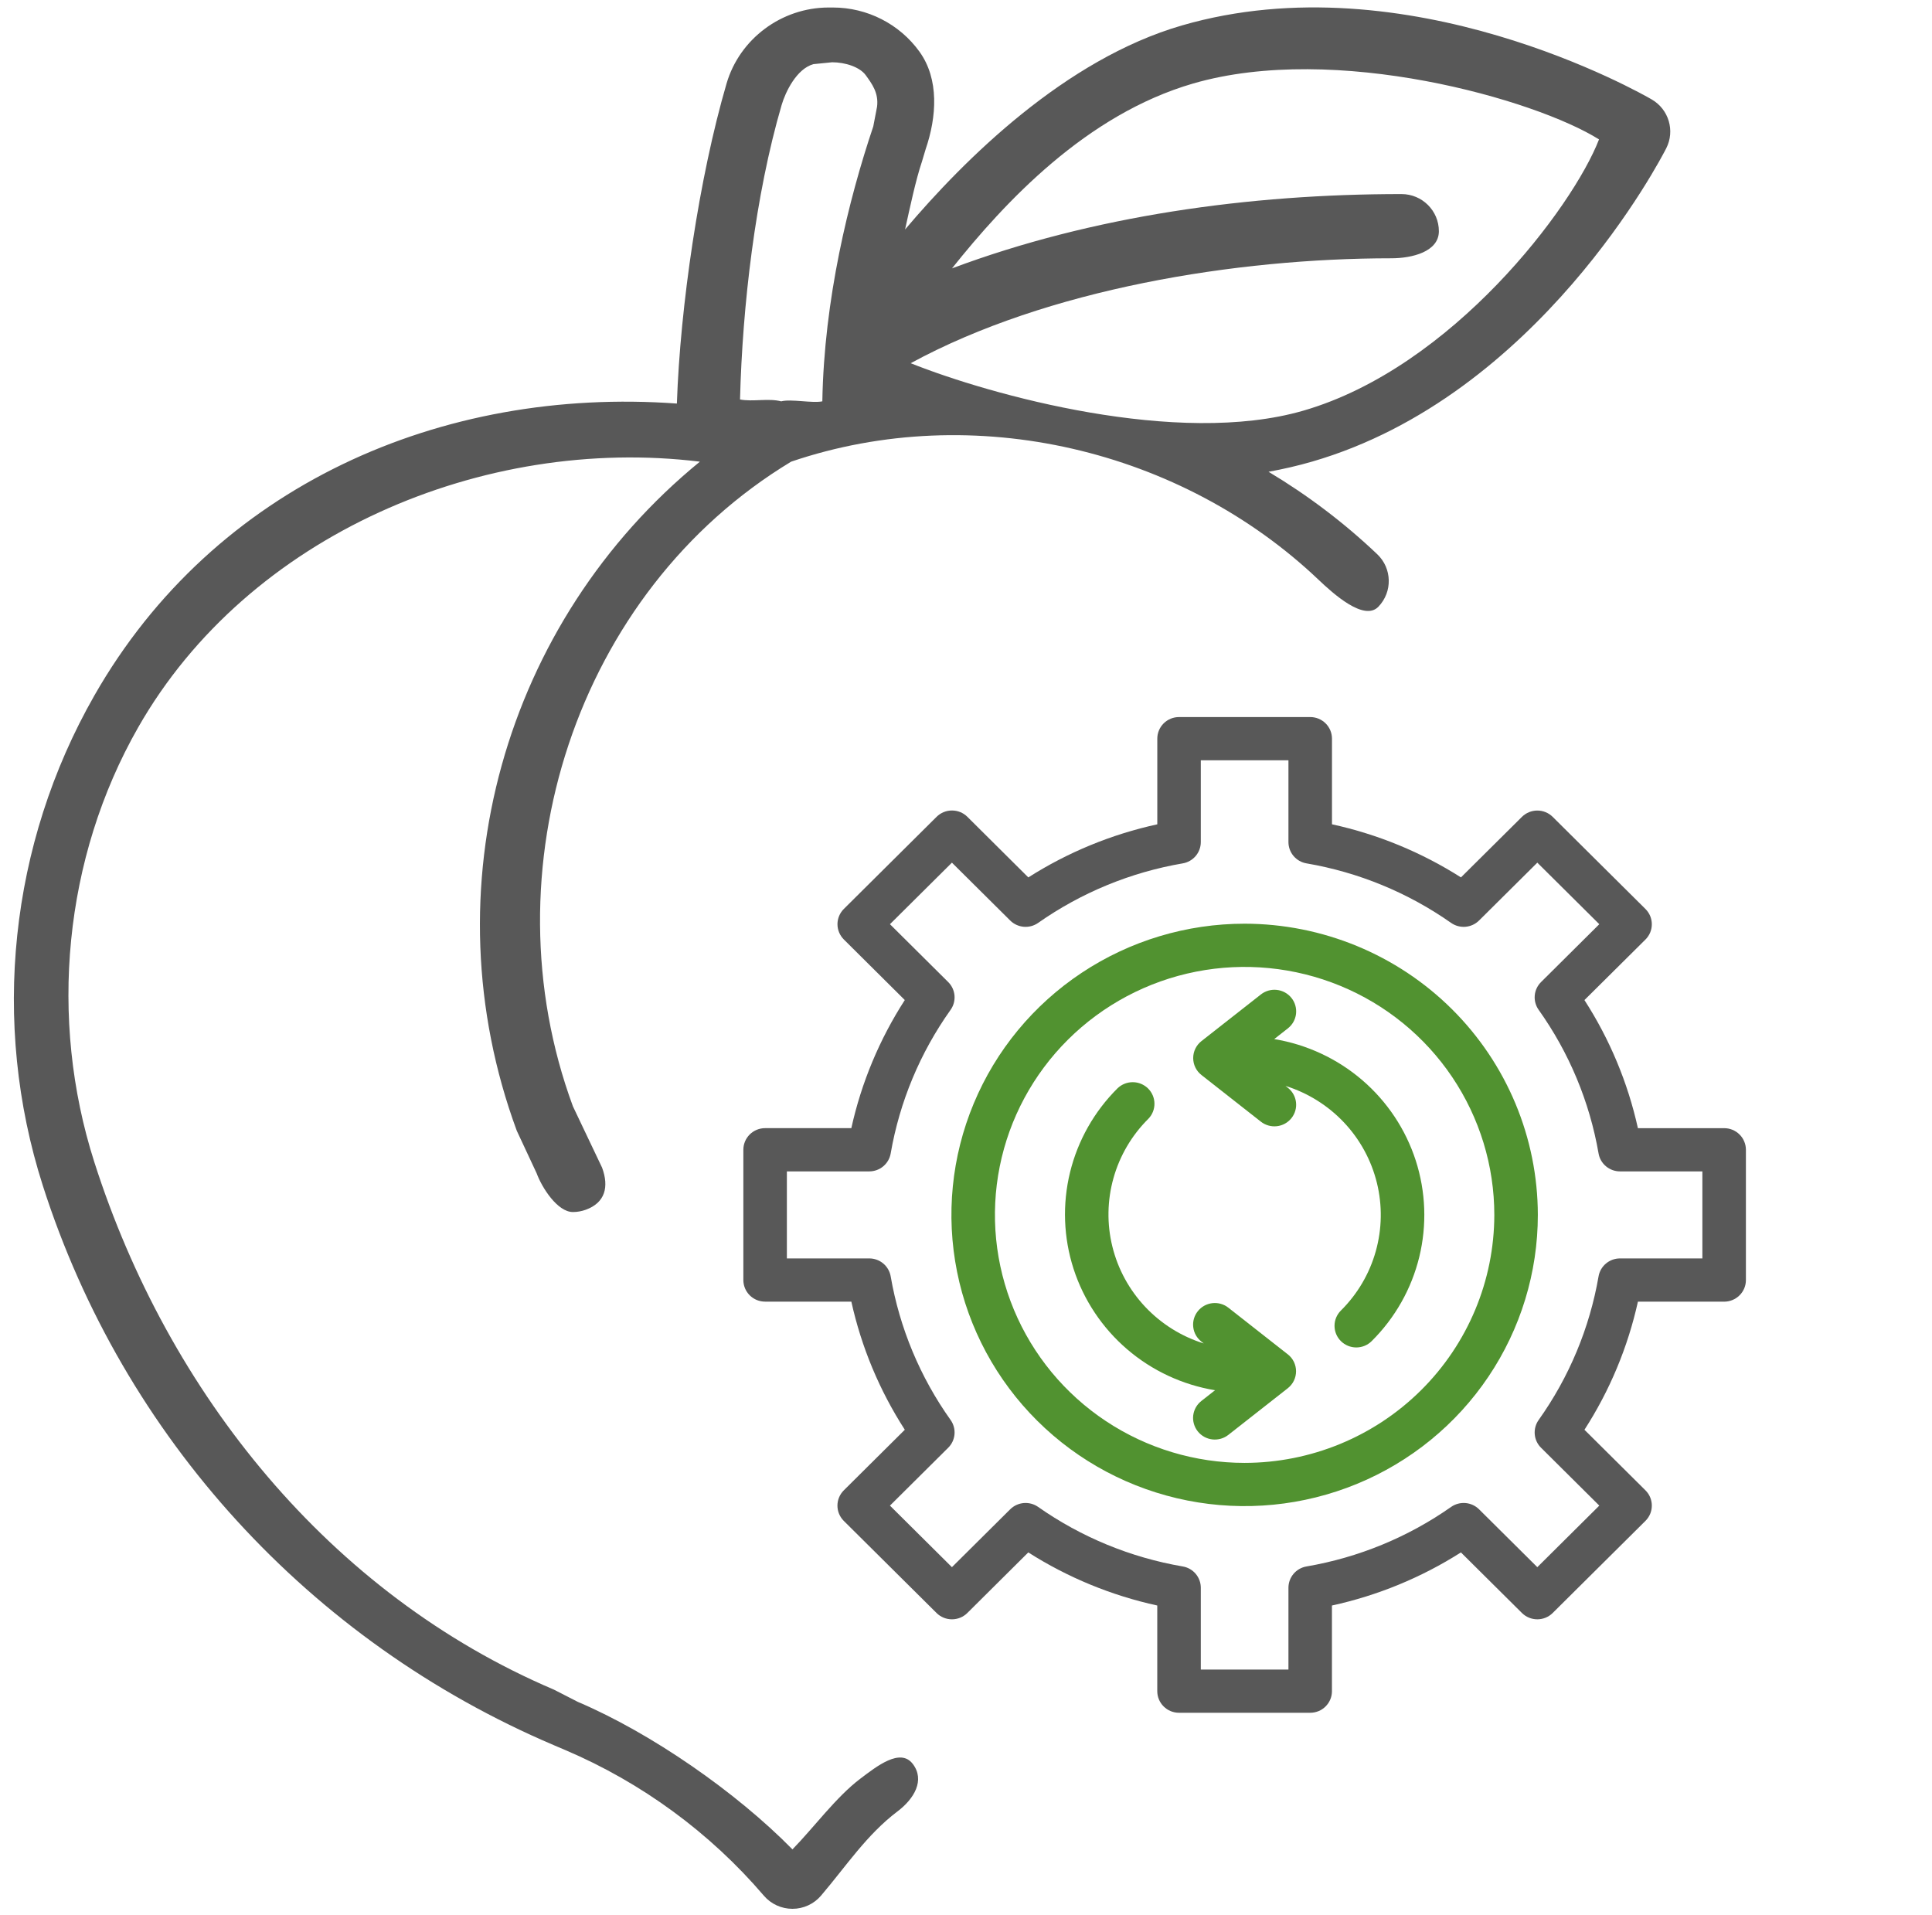 <svg width="116" height="115" viewBox="0 0 116 115" fill="none" xmlns="http://www.w3.org/2000/svg">
<g clip-path="url(#clip0)">
<path d="M99.174 5.972C98.582 5.628 84.526 -2.409 70.959 1.529C63.962 3.56 57.925 9.544 54.342 13.778C54.627 12.49 54.978 10.822 55.353 9.708L55.578 8.956C56.24 7.021 56.401 4.758 55.203 3.098C54.008 1.44 52.067 0.451 50.013 0.451H49.755C46.931 0.451 44.41 2.327 43.624 5.014C41.977 10.645 40.839 18.383 40.641 24.23C26.516 23.205 12.86 29.15 5.663 41.765C0.572 50.687 -0.555 61.409 2.57 71.183C7.401 86.291 18.586 98.539 33.256 104.784L33.955 105.082C38.528 107.029 42.645 110.05 45.863 113.82C46.29 114.32 46.92 114.608 47.58 114.608C48.24 114.608 48.866 114.32 49.293 113.82C50.804 112.049 52.032 110.16 53.893 108.754C54.881 108.008 55.554 106.887 54.803 105.906C54.053 104.926 52.634 106.055 51.647 106.801C50.202 107.893 48.848 109.746 47.58 111.039C44.212 107.611 39.119 104.067 34.689 102.181L33.256 101.447C19.786 95.712 10.098 83.645 5.663 69.773C2.915 61.179 3.822 51.515 8.298 43.67C14.901 32.096 29.044 26.13 42.022 27.719C30.302 37.295 25.674 53.379 31.029 67.893L32.218 70.439C32.552 71.343 33.483 72.772 34.398 72.772C34.655 72.772 34.916 72.727 35.171 72.635C36.336 72.211 36.576 71.261 36.149 70.105L34.398 66.424C29.18 52.283 34.567 35.528 47.501 27.719C58.498 23.985 70.962 27.012 79.162 34.804C80.058 35.656 81.903 37.319 82.76 36.429C83.618 35.538 83.587 34.127 82.69 33.275C80.704 31.387 78.511 29.729 76.165 28.326C77.04 28.167 77.916 27.967 78.79 27.713C92.364 23.773 99.737 9.507 100.045 8.901C100.578 7.85 100.197 6.568 99.174 5.972ZM52.658 6.416L52.433 7.589C50.941 12.02 49.479 17.994 49.374 24.097C48.773 24.222 47.498 23.942 46.903 24.097C46.139 23.897 45.199 24.135 44.432 23.985C44.576 18.392 45.339 11.745 46.93 6.305C47.163 5.511 47.829 4.131 48.84 3.851L49.962 3.739C50.749 3.739 51.624 4.021 51.984 4.52C52.345 5.021 52.77 5.581 52.658 6.416ZM78.263 24.654C70.718 26.845 59.464 23.719 54.679 21.808C62.878 17.347 74.218 15.508 83.541 15.508C84.782 15.508 86.392 15.114 86.392 13.882C86.392 12.651 85.387 11.652 84.146 11.652C75.038 11.652 65.63 12.944 57.16 16.113C60.311 12.163 65.199 6.883 71.637 5.014C80.172 2.536 92.189 5.972 96.007 8.37C94.435 12.439 87.206 22.059 78.263 24.654Z" fill="#585858"/>
<path d="M77.321 81.317L73.758 78.52C73.624 78.413 73.47 78.333 73.304 78.286C73.139 78.238 72.965 78.224 72.794 78.243C72.623 78.263 72.457 78.315 72.306 78.398C72.156 78.482 72.023 78.594 71.917 78.728C71.81 78.862 71.731 79.016 71.684 79.181C71.637 79.346 71.624 79.518 71.645 79.688C71.665 79.858 71.719 80.022 71.804 80.171C71.889 80.32 72.003 80.451 72.139 80.556L72.274 80.662C70.933 80.243 69.725 79.487 68.764 78.469C67.803 77.45 67.123 76.203 66.789 74.848C66.454 73.492 66.478 72.074 66.856 70.73C67.234 69.386 67.955 68.161 68.949 67.174C69.187 66.93 69.318 66.602 69.315 66.261C69.312 65.921 69.175 65.596 68.933 65.355C68.69 65.115 68.363 64.978 68.02 64.976C67.678 64.973 67.348 65.104 67.101 65.34C65.701 66.731 64.713 68.478 64.246 70.391C63.78 72.303 63.853 74.305 64.457 76.179C65.062 78.052 66.175 79.724 67.673 81.011C69.172 82.298 70.998 83.149 72.952 83.472L72.137 84.112C72.001 84.218 71.888 84.348 71.803 84.497C71.718 84.646 71.664 84.811 71.643 84.98C71.622 85.15 71.636 85.323 71.683 85.487C71.729 85.652 71.808 85.806 71.915 85.94C72.022 86.075 72.154 86.186 72.305 86.27C72.456 86.353 72.621 86.406 72.793 86.425C72.964 86.444 73.137 86.43 73.303 86.382C73.468 86.335 73.623 86.255 73.757 86.148L77.321 83.351C77.475 83.229 77.601 83.075 77.687 82.898C77.772 82.722 77.817 82.529 77.817 82.333C77.817 82.137 77.772 81.944 77.687 81.767C77.601 81.591 77.475 81.436 77.321 81.315V81.317Z" fill="#519230"/>
<path d="M74.729 55.46C71.247 55.46 67.843 56.485 64.948 58.407C62.053 60.328 59.797 63.059 58.465 66.253C57.132 69.448 56.783 72.964 57.463 76.356C58.142 79.747 59.819 82.863 62.281 85.308C64.743 87.753 67.879 89.418 71.294 90.093C74.709 90.768 78.249 90.421 81.466 89.098C84.683 87.775 87.432 85.534 89.367 82.658C91.301 79.783 92.334 76.403 92.334 72.945C92.328 68.309 90.472 63.865 87.172 60.587C83.871 57.309 79.396 55.465 74.729 55.46ZM74.729 87.834C71.764 87.834 68.865 86.961 66.4 85.325C63.934 83.689 62.013 81.363 60.878 78.642C59.744 75.922 59.447 72.928 60.025 70.04C60.604 67.151 62.032 64.498 64.128 62.416C66.225 60.334 68.896 58.916 71.804 58.341C74.712 57.767 77.727 58.061 80.466 59.188C83.206 60.315 85.547 62.224 87.194 64.672C88.841 67.121 89.721 70 89.721 72.945C89.716 76.892 88.135 80.677 85.325 83.468C82.514 86.26 78.704 87.83 74.729 87.834Z" fill="#519230"/>
<path d="M103.52 67.737H98.342C97.738 65.005 96.651 62.401 95.132 60.046L98.795 56.411C98.916 56.291 99.013 56.148 99.079 55.99C99.144 55.833 99.178 55.664 99.178 55.494C99.178 55.323 99.144 55.155 99.079 54.997C99.013 54.84 98.916 54.697 98.795 54.576L93.226 49.046C92.981 48.803 92.649 48.666 92.303 48.666C91.957 48.666 91.624 48.803 91.379 49.046L87.718 52.68C85.346 51.171 82.725 50.092 79.974 49.492V44.35C79.974 44.18 79.94 44.011 79.875 43.854C79.809 43.696 79.713 43.553 79.591 43.432C79.47 43.312 79.326 43.217 79.168 43.151C79.009 43.086 78.839 43.053 78.667 43.053H70.792C70.62 43.053 70.45 43.086 70.292 43.151C70.133 43.217 69.989 43.312 69.868 43.432C69.747 43.553 69.65 43.696 69.585 43.854C69.519 44.011 69.486 44.18 69.486 44.35V49.493C66.735 50.093 64.113 51.172 61.742 52.681L58.082 49.042C57.837 48.799 57.505 48.663 57.159 48.663C56.812 48.663 56.48 48.799 56.235 49.042L50.666 54.573C50.545 54.693 50.449 54.836 50.383 54.993C50.317 55.151 50.283 55.32 50.283 55.49C50.283 55.661 50.317 55.829 50.383 55.987C50.449 56.144 50.545 56.287 50.666 56.408L54.325 60.044C52.806 62.4 51.719 65.004 51.115 67.736H45.938C45.767 67.735 45.597 67.769 45.438 67.834C45.28 67.899 45.136 67.995 45.014 68.115C44.893 68.236 44.797 68.379 44.731 68.536C44.666 68.694 44.632 68.863 44.632 69.033V76.855C44.632 77.025 44.666 77.194 44.731 77.351C44.797 77.509 44.893 77.652 45.014 77.772C45.136 77.893 45.28 77.989 45.438 78.054C45.597 78.119 45.767 78.152 45.938 78.152H51.116C51.72 80.884 52.807 83.488 54.326 85.844L50.663 89.482C50.542 89.602 50.446 89.745 50.38 89.903C50.314 90.06 50.281 90.229 50.281 90.399C50.281 90.57 50.314 90.738 50.38 90.896C50.446 91.053 50.542 91.196 50.663 91.317L56.232 96.847C56.477 97.09 56.809 97.226 57.156 97.226C57.502 97.226 57.834 97.09 58.079 96.847L61.74 93.209C64.112 94.718 66.733 95.797 69.484 96.397V101.54C69.484 101.71 69.518 101.879 69.583 102.036C69.649 102.194 69.745 102.337 69.867 102.457C69.988 102.578 70.132 102.674 70.29 102.739C70.449 102.804 70.619 102.837 70.79 102.837H78.666C78.838 102.837 79.007 102.804 79.166 102.739C79.325 102.674 79.469 102.578 79.59 102.457C79.711 102.337 79.808 102.194 79.873 102.036C79.939 101.879 79.972 101.71 79.972 101.54V96.397C82.723 95.797 85.345 94.717 87.716 93.209L91.379 96.846C91.624 97.089 91.957 97.226 92.303 97.226C92.649 97.226 92.981 97.089 93.226 96.846L98.795 91.316C98.916 91.195 99.013 91.052 99.079 90.895C99.144 90.738 99.178 90.569 99.178 90.398C99.178 90.228 99.144 90.059 99.079 89.902C99.013 89.744 98.916 89.601 98.795 89.481L95.133 85.845C96.652 83.49 97.738 80.886 98.343 78.154H103.52C103.692 78.154 103.862 78.12 104.02 78.055C104.179 77.99 104.323 77.894 104.444 77.774C104.566 77.653 104.662 77.51 104.728 77.353C104.793 77.195 104.827 77.027 104.827 76.856V69.034C104.827 68.864 104.793 68.695 104.727 68.538C104.662 68.38 104.566 68.237 104.444 68.117C104.323 67.996 104.179 67.9 104.02 67.835C103.861 67.77 103.691 67.737 103.52 67.737ZM102.213 75.557H97.267C96.959 75.557 96.661 75.665 96.426 75.862C96.19 76.059 96.032 76.333 95.98 76.634C95.442 79.74 94.213 82.687 92.381 85.26C92.204 85.51 92.122 85.814 92.148 86.118C92.174 86.423 92.308 86.709 92.526 86.924L96.024 90.399L92.303 94.095L88.804 90.62C88.587 90.404 88.299 90.272 87.993 90.245C87.686 90.219 87.38 90.301 87.128 90.477C84.537 92.296 81.57 93.517 78.444 94.052C78.14 94.104 77.865 94.26 77.667 94.494C77.469 94.728 77.36 95.024 77.36 95.33V100.242H72.098V95.33C72.098 95.024 71.989 94.728 71.791 94.494C71.593 94.26 71.318 94.104 71.014 94.052C67.888 93.517 64.921 92.296 62.33 90.477C62.078 90.301 61.772 90.219 61.465 90.245C61.159 90.272 60.871 90.404 60.654 90.62L57.155 94.095L53.434 90.399L56.932 86.924C57.15 86.709 57.283 86.423 57.31 86.118C57.336 85.814 57.254 85.51 57.077 85.26C55.245 82.687 54.015 79.74 53.478 76.634C53.425 76.333 53.267 76.059 53.032 75.862C52.797 75.665 52.499 75.557 52.191 75.557H47.245V70.332H52.191C52.499 70.332 52.797 70.224 53.032 70.027C53.267 69.83 53.425 69.557 53.478 69.255C54.015 66.15 55.245 63.202 57.077 60.629C57.254 60.379 57.336 60.075 57.31 59.771C57.283 59.466 57.15 59.181 56.932 58.965L53.434 55.49L57.155 51.795L60.654 55.269C60.871 55.485 61.159 55.618 61.465 55.645C61.772 55.671 62.078 55.589 62.33 55.413C64.921 53.594 67.888 52.372 71.014 51.838C71.318 51.786 71.593 51.629 71.791 51.395C71.989 51.161 72.098 50.865 72.098 50.559V45.648H77.36V50.559C77.36 50.865 77.469 51.161 77.667 51.395C77.865 51.629 78.14 51.786 78.444 51.838C81.57 52.372 84.537 53.594 87.128 55.413C87.38 55.589 87.686 55.671 87.993 55.645C88.299 55.618 88.587 55.485 88.804 55.269L92.303 51.795L96.024 55.49L92.526 58.965C92.308 59.181 92.174 59.466 92.148 59.771C92.122 60.075 92.204 60.379 92.381 60.629C94.213 63.202 95.442 66.15 95.98 69.255C96.032 69.557 96.19 69.83 96.426 70.027C96.661 70.224 96.959 70.332 97.267 70.332H102.213V75.557Z" fill="#585858"/>
<path d="M76.506 62.388L77.321 61.748C77.457 61.642 77.57 61.512 77.655 61.363C77.74 61.214 77.794 61.05 77.815 60.88C77.835 60.71 77.822 60.538 77.775 60.373C77.729 60.208 77.65 60.054 77.543 59.92C77.436 59.785 77.303 59.673 77.153 59.59C77.002 59.507 76.837 59.454 76.665 59.435C76.494 59.416 76.321 59.43 76.155 59.478C75.99 59.525 75.835 59.605 75.701 59.712L72.137 62.509C71.982 62.631 71.857 62.785 71.771 62.962C71.685 63.138 71.641 63.331 71.641 63.527C71.641 63.723 71.685 63.916 71.771 64.093C71.857 64.269 71.982 64.424 72.137 64.545L75.699 67.342C75.834 67.449 75.988 67.529 76.154 67.576C76.319 67.624 76.493 67.638 76.664 67.619C76.835 67.6 77.001 67.547 77.151 67.464C77.302 67.381 77.434 67.269 77.541 67.134C77.648 67 77.727 66.846 77.774 66.681C77.821 66.517 77.834 66.344 77.813 66.174C77.793 66.005 77.738 65.84 77.654 65.692C77.569 65.543 77.455 65.412 77.319 65.306L77.184 65.2C78.524 65.62 79.733 66.375 80.694 67.393C81.655 68.412 82.335 69.659 82.669 71.014C83.004 72.37 82.98 73.788 82.602 75.132C82.224 76.476 81.503 77.701 80.509 78.687C80.264 78.931 80.126 79.261 80.127 79.605C80.127 79.95 80.265 80.28 80.51 80.523C80.755 80.766 81.088 80.903 81.434 80.903C81.781 80.903 82.113 80.766 82.358 80.522C83.76 79.131 84.748 77.383 85.215 75.471C85.681 73.558 85.608 71.555 85.004 69.681C84.399 67.807 83.286 66.135 81.787 64.848C80.287 63.562 78.46 62.71 76.506 62.388Z" fill="#519230"/>
</g>
<defs>
<clipPath id="clip0">
<rect width="115" height="114.216" fill="white" transform="translate(0.833 0.445)"/>
</clipPath>
</defs>
</svg>
